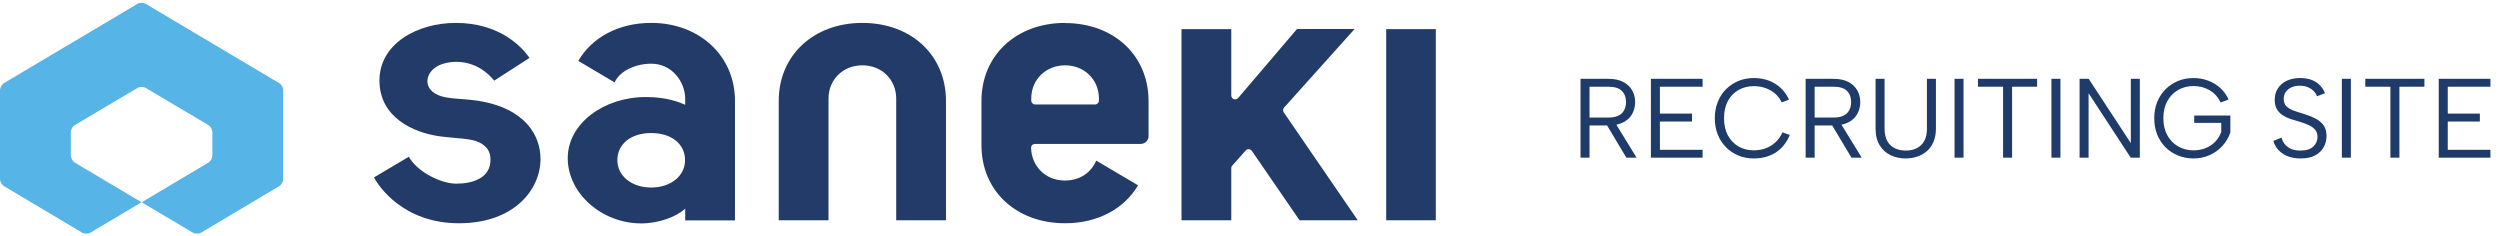 <svg width="444" height="42" viewBox="0 0 444 42" fill="none" xmlns="http://www.w3.org/2000/svg">
<g clip-path="url(#clip0_14225_252)">
<g clip-path="url(#clip1_14225_252)">
<path fill-rule="evenodd" clip-rule="evenodd" d="M147.145 39.121V17.497C147.145 14.22 149.629 11.602 153.155 11.602C156.681 11.602 159.165 14.22 159.165 17.497V39.121H168.006V17.92C168.006 9.831 161.862 4.069 153.155 4.069C144.447 4.069 138.304 9.858 138.304 17.92V39.121H147.145Z" fill="#233B68"/>
<path fill-rule="evenodd" clip-rule="evenodd" d="M72.651 27.807L66.428 31.508C67.176 32.988 71.583 39.65 81.492 39.65C91.401 39.65 95.996 33.596 95.996 28.23C95.996 24.133 93.351 19.163 84.697 17.867C81.492 17.392 78.554 17.735 76.818 16.281C75.082 14.828 75.91 12.184 78.661 11.338C81.412 10.492 85.125 11.047 87.769 14.325L94.046 10.281C92.577 8.192 88.65 4.069 80.931 4.069C74.147 4.069 67.389 7.743 67.389 14.299C67.389 20.855 73.426 23.577 78.127 24.212C81.038 24.608 83.602 24.529 85.178 25.322C86.754 26.115 87.261 27.331 87.075 28.917C86.781 31.613 83.976 32.618 81.065 32.618C78.153 32.618 73.96 30.371 72.598 27.807H72.651Z" fill="#233B68"/>
<path d="M255.027 5.179H246.186V39.121H255.027V5.179Z" fill="#233B68"/>
<path fill-rule="evenodd" clip-rule="evenodd" d="M189.16 4.069C180.453 4.069 174.309 9.858 174.309 17.92V25.798C174.309 33.887 180.453 39.65 189.16 39.65C194.983 39.65 199.684 37.059 202.114 32.909L194.689 28.521C193.808 30.609 191.831 32.063 189.133 32.063C185.474 32.063 183.177 29.287 183.124 26.274C183.124 25.745 183.498 25.56 183.898 25.56H202.595C203.37 25.56 203.984 24.925 203.984 24.185V17.947C203.984 9.858 197.841 4.095 189.133 4.095L189.16 4.069ZM195.17 17.867C195.17 18.238 194.849 18.555 194.475 18.555H183.845C183.471 18.555 183.15 18.238 183.15 17.867V17.497C183.15 14.14 185.741 11.602 189.16 11.602C192.579 11.602 195.17 14.14 195.17 17.497V17.867Z" fill="#233B68"/>
<path fill-rule="evenodd" clip-rule="evenodd" d="M230.774 39.121H241.138L227.996 19.956C227.809 19.692 227.836 19.348 228.05 19.11L240.577 5.152H230.347L219.903 17.392C219.476 17.894 218.675 17.63 218.675 16.942V5.179H209.833V39.121H218.675V29.842C218.675 29.684 218.728 29.499 218.861 29.393L221.239 26.723C221.559 26.353 222.093 26.459 222.334 26.802L230.801 39.121H230.774Z" fill="#233B68"/>
<path fill-rule="evenodd" clip-rule="evenodd" d="M115.654 4.069C109.831 4.069 105.13 6.659 102.7 10.809L109.164 14.643C110.045 12.554 112.956 11.312 115.654 11.312C119.313 11.312 121.637 14.457 121.691 17.471V18.608C120.649 18.158 118.459 17.233 114.693 17.233C107.294 17.233 100.83 21.886 100.83 28.098C100.83 34.31 106.84 39.676 113.891 39.676C116.99 39.676 120.115 38.513 121.691 37.059V39.147H130.532V17.92C130.532 9.805 124.094 4.069 115.681 4.069H115.654ZM115.654 33.305C112.209 33.305 109.644 31.27 109.644 28.441C109.644 25.613 111.995 23.63 115.654 23.63C119.313 23.63 121.664 25.613 121.664 28.441C121.664 31.27 119.1 33.305 115.654 33.305Z" fill="#233B68"/>
<path d="M49.547 14.748L25.882 0.685C25.481 0.447 24.814 0.447 24.413 0.685L0.721 14.748C0.321 14.986 0 15.568 0 16.017V31.798C0 32.274 0.321 32.829 0.721 33.067L14.584 41.315C14.984 41.553 15.652 41.553 16.053 41.315L25.134 35.922L13.302 28.891C12.901 28.653 12.58 28.071 12.58 27.622V23.471C12.58 22.996 12.901 22.441 13.302 22.203L24.413 15.62C24.814 15.383 25.481 15.383 25.882 15.62L36.993 22.203C37.394 22.441 37.715 23.022 37.715 23.471V27.622C37.715 28.098 37.394 28.653 36.993 28.891L25.161 35.922L34.242 41.315C34.643 41.553 35.311 41.553 35.711 41.315L49.574 33.067C49.974 32.829 50.295 32.248 50.295 31.798V16.017C50.295 15.541 49.974 14.986 49.574 14.748H49.547Z" fill="#56B4E6"/>
</g>
<path d="M288.78 18.14C288.78 17.3 288.533 16.633 288.04 16.14C287.547 15.647 286.74 15.4 285.62 15.4H282.3V20.88H285.64C286.373 20.88 286.967 20.767 287.42 20.54C287.887 20.313 288.227 19.993 288.44 19.58C288.667 19.167 288.78 18.687 288.78 18.14ZM285.62 14C286.713 14 287.607 14.187 288.3 14.56C289.007 14.933 289.533 15.433 289.88 16.06C290.227 16.673 290.4 17.367 290.4 18.14C290.4 18.687 290.307 19.207 290.12 19.7C289.947 20.193 289.667 20.633 289.28 21.02C288.893 21.407 288.4 21.713 287.8 21.94C287.2 22.167 286.48 22.28 285.64 22.28H282.3V28H280.7V14H285.62ZM286.78 21.68L290.66 28H288.84L285.06 21.68H286.78ZM302.38 15.4H294.8V20.18H300.5V21.58H294.8V26.6H302.38V28H293.2V14H302.38V15.4ZM304.548 21C304.548 19.947 304.721 18.987 305.068 18.12C305.414 17.24 305.901 16.487 306.528 15.86C307.168 15.22 307.901 14.727 308.728 14.38C309.568 14.033 310.481 13.86 311.468 13.86C312.908 13.86 314.168 14.193 315.248 14.86C316.341 15.527 317.168 16.473 317.728 17.7L316.428 18.18C316.121 17.527 315.714 16.993 315.208 16.58C314.701 16.153 314.128 15.833 313.488 15.62C312.848 15.407 312.174 15.3 311.468 15.3C310.468 15.3 309.568 15.527 308.768 15.98C307.968 16.433 307.334 17.087 306.868 17.94C306.414 18.793 306.188 19.813 306.188 21C306.188 22.173 306.414 23.187 306.868 24.04C307.334 24.893 307.968 25.553 308.768 26.02C309.568 26.473 310.468 26.7 311.468 26.7C312.188 26.7 312.874 26.587 313.528 26.36C314.181 26.133 314.768 25.78 315.288 25.3C315.821 24.82 316.248 24.22 316.568 23.5L317.868 23.98C317.294 25.353 316.454 26.393 315.348 27.1C314.241 27.793 312.948 28.14 311.468 28.14C310.481 28.14 309.568 27.967 308.728 27.62C307.901 27.273 307.168 26.78 306.528 26.14C305.901 25.5 305.414 24.747 305.068 23.88C304.721 23 304.548 22.04 304.548 21ZM328.76 18.14C328.76 17.3 328.514 16.633 328.02 16.14C327.527 15.647 326.72 15.4 325.6 15.4H322.28V20.88H325.62C326.354 20.88 326.947 20.767 327.4 20.54C327.867 20.313 328.207 19.993 328.42 19.58C328.647 19.167 328.76 18.687 328.76 18.14ZM325.6 14C326.694 14 327.587 14.187 328.28 14.56C328.987 14.933 329.514 15.433 329.86 16.06C330.207 16.673 330.38 17.367 330.38 18.14C330.38 18.687 330.287 19.207 330.1 19.7C329.927 20.193 329.647 20.633 329.26 21.02C328.874 21.407 328.38 21.713 327.78 21.94C327.18 22.167 326.46 22.28 325.62 22.28H322.28V28H320.68V14H325.6ZM326.76 21.68L330.64 28H328.82L325.04 21.68H326.76ZM333.1 14H334.7V22.84C334.7 23.76 334.867 24.507 335.2 25.08C335.534 25.653 335.98 26.073 336.54 26.34C337.114 26.607 337.76 26.74 338.48 26.74C339.187 26.74 339.82 26.607 340.38 26.34C340.94 26.073 341.387 25.653 341.72 25.08C342.054 24.507 342.22 23.76 342.22 22.84V14H343.82V22.82C343.82 23.74 343.674 24.533 343.38 25.2C343.1 25.867 342.707 26.42 342.2 26.86C341.694 27.287 341.12 27.607 340.48 27.82C339.84 28.033 339.167 28.14 338.46 28.14C337.5 28.14 336.614 27.953 335.8 27.58C334.987 27.193 334.334 26.607 333.84 25.82C333.347 25.033 333.1 24.033 333.1 22.82V14ZM347.126 14H348.726V28H347.126V14ZM351.286 14H361.786V15.4H357.346V28H355.746V15.4H351.286V14ZM364.333 14H365.933V28H364.333V14ZM380.033 14V28H378.413L370.933 16.56V28H369.333V14H370.953L378.433 25.42V14H380.033ZM394.394 18.2C393.888 17.2 393.214 16.467 392.374 16C391.534 15.52 390.601 15.28 389.574 15.28C388.561 15.28 387.648 15.513 386.834 15.98C386.021 16.447 385.381 17.107 384.914 17.96C384.448 18.813 384.214 19.827 384.214 21C384.214 22.16 384.448 23.167 384.914 24.02C385.381 24.873 386.021 25.533 386.834 26C387.648 26.467 388.561 26.7 389.574 26.7C390.334 26.7 391.041 26.573 391.694 26.32C392.348 26.053 392.914 25.68 393.394 25.2C393.874 24.707 394.241 24.12 394.494 23.44V21.82H389.694V20.52H396.114V23.52C395.808 24.413 395.341 25.207 394.714 25.9C394.088 26.593 393.334 27.14 392.454 27.54C391.574 27.94 390.614 28.14 389.574 28.14C388.588 28.14 387.668 27.967 386.814 27.62C385.974 27.273 385.234 26.787 384.594 26.16C383.968 25.52 383.474 24.767 383.114 23.9C382.768 23.02 382.594 22.053 382.594 21C382.594 19.947 382.768 18.987 383.114 18.12C383.474 17.24 383.968 16.487 384.594 15.86C385.234 15.22 385.974 14.727 386.814 14.38C387.668 14.033 388.588 13.86 389.574 13.86C390.494 13.86 391.354 14.013 392.154 14.32C392.968 14.613 393.688 15.047 394.314 15.62C394.941 16.18 395.434 16.867 395.794 17.68L394.394 18.2ZM405.21 24.44C405.29 24.8 405.457 25.16 405.71 25.52C405.977 25.867 406.337 26.16 406.79 26.4C407.257 26.627 407.85 26.74 408.57 26.74C409.597 26.74 410.357 26.5 410.85 26.02C411.344 25.54 411.59 24.973 411.59 24.32C411.59 23.8 411.45 23.373 411.17 23.04C410.89 22.707 410.51 22.433 410.03 22.22C409.55 21.993 409.01 21.793 408.41 21.62C407.877 21.473 407.344 21.313 406.81 21.14C406.29 20.953 405.817 20.727 405.39 20.46C404.964 20.18 404.624 19.82 404.37 19.38C404.117 18.94 403.99 18.393 403.99 17.74C403.99 16.953 404.177 16.273 404.55 15.7C404.924 15.113 405.45 14.66 406.13 14.34C406.81 14.02 407.604 13.86 408.51 13.86C409.297 13.86 409.984 13.973 410.57 14.2C411.157 14.427 411.644 14.747 412.03 15.16C412.43 15.56 412.724 16.027 412.91 16.56L411.49 17.1C411.397 16.793 411.217 16.5 410.95 16.22C410.684 15.927 410.337 15.687 409.91 15.5C409.484 15.313 408.997 15.22 408.45 15.22C407.917 15.22 407.43 15.313 406.99 15.5C406.564 15.687 406.224 15.953 405.97 16.3C405.717 16.647 405.59 17.067 405.59 17.56C405.59 18.093 405.737 18.52 406.03 18.84C406.337 19.147 406.737 19.4 407.23 19.6C407.737 19.787 408.29 19.967 408.89 20.14C409.437 20.313 409.964 20.5 410.47 20.7C410.99 20.9 411.45 21.147 411.85 21.44C412.264 21.733 412.59 22.1 412.83 22.54C413.07 22.98 413.19 23.52 413.19 24.16C413.19 24.867 413.024 25.527 412.69 26.14C412.357 26.74 411.85 27.227 411.17 27.6C410.504 27.96 409.644 28.14 408.59 28.14C407.71 28.14 406.937 28.007 406.27 27.74C405.604 27.46 405.057 27.087 404.63 26.62C404.204 26.153 403.91 25.62 403.75 25.02L405.21 24.44ZM415.915 14H417.515V28H415.915V14ZM420.075 14H430.575V15.4H426.135V28H424.535V15.4H420.075V14ZM442.302 15.4H434.722V20.18H440.422V21.58H434.722V26.6H442.302V28H433.122V14H442.302V15.4Z" fill="#1F3B69"/>
</g>
<defs>
<clipPath id="clip0_14225_252">
<rect width="444" height="41" fill="white" transform="translate(0 0.5)"/>
</clipPath>
<clipPath id="clip1_14225_252">
<rect width="255" height="41" fill="white" transform="translate(0 0.5)"/>
</clipPath>
</defs>
</svg>
